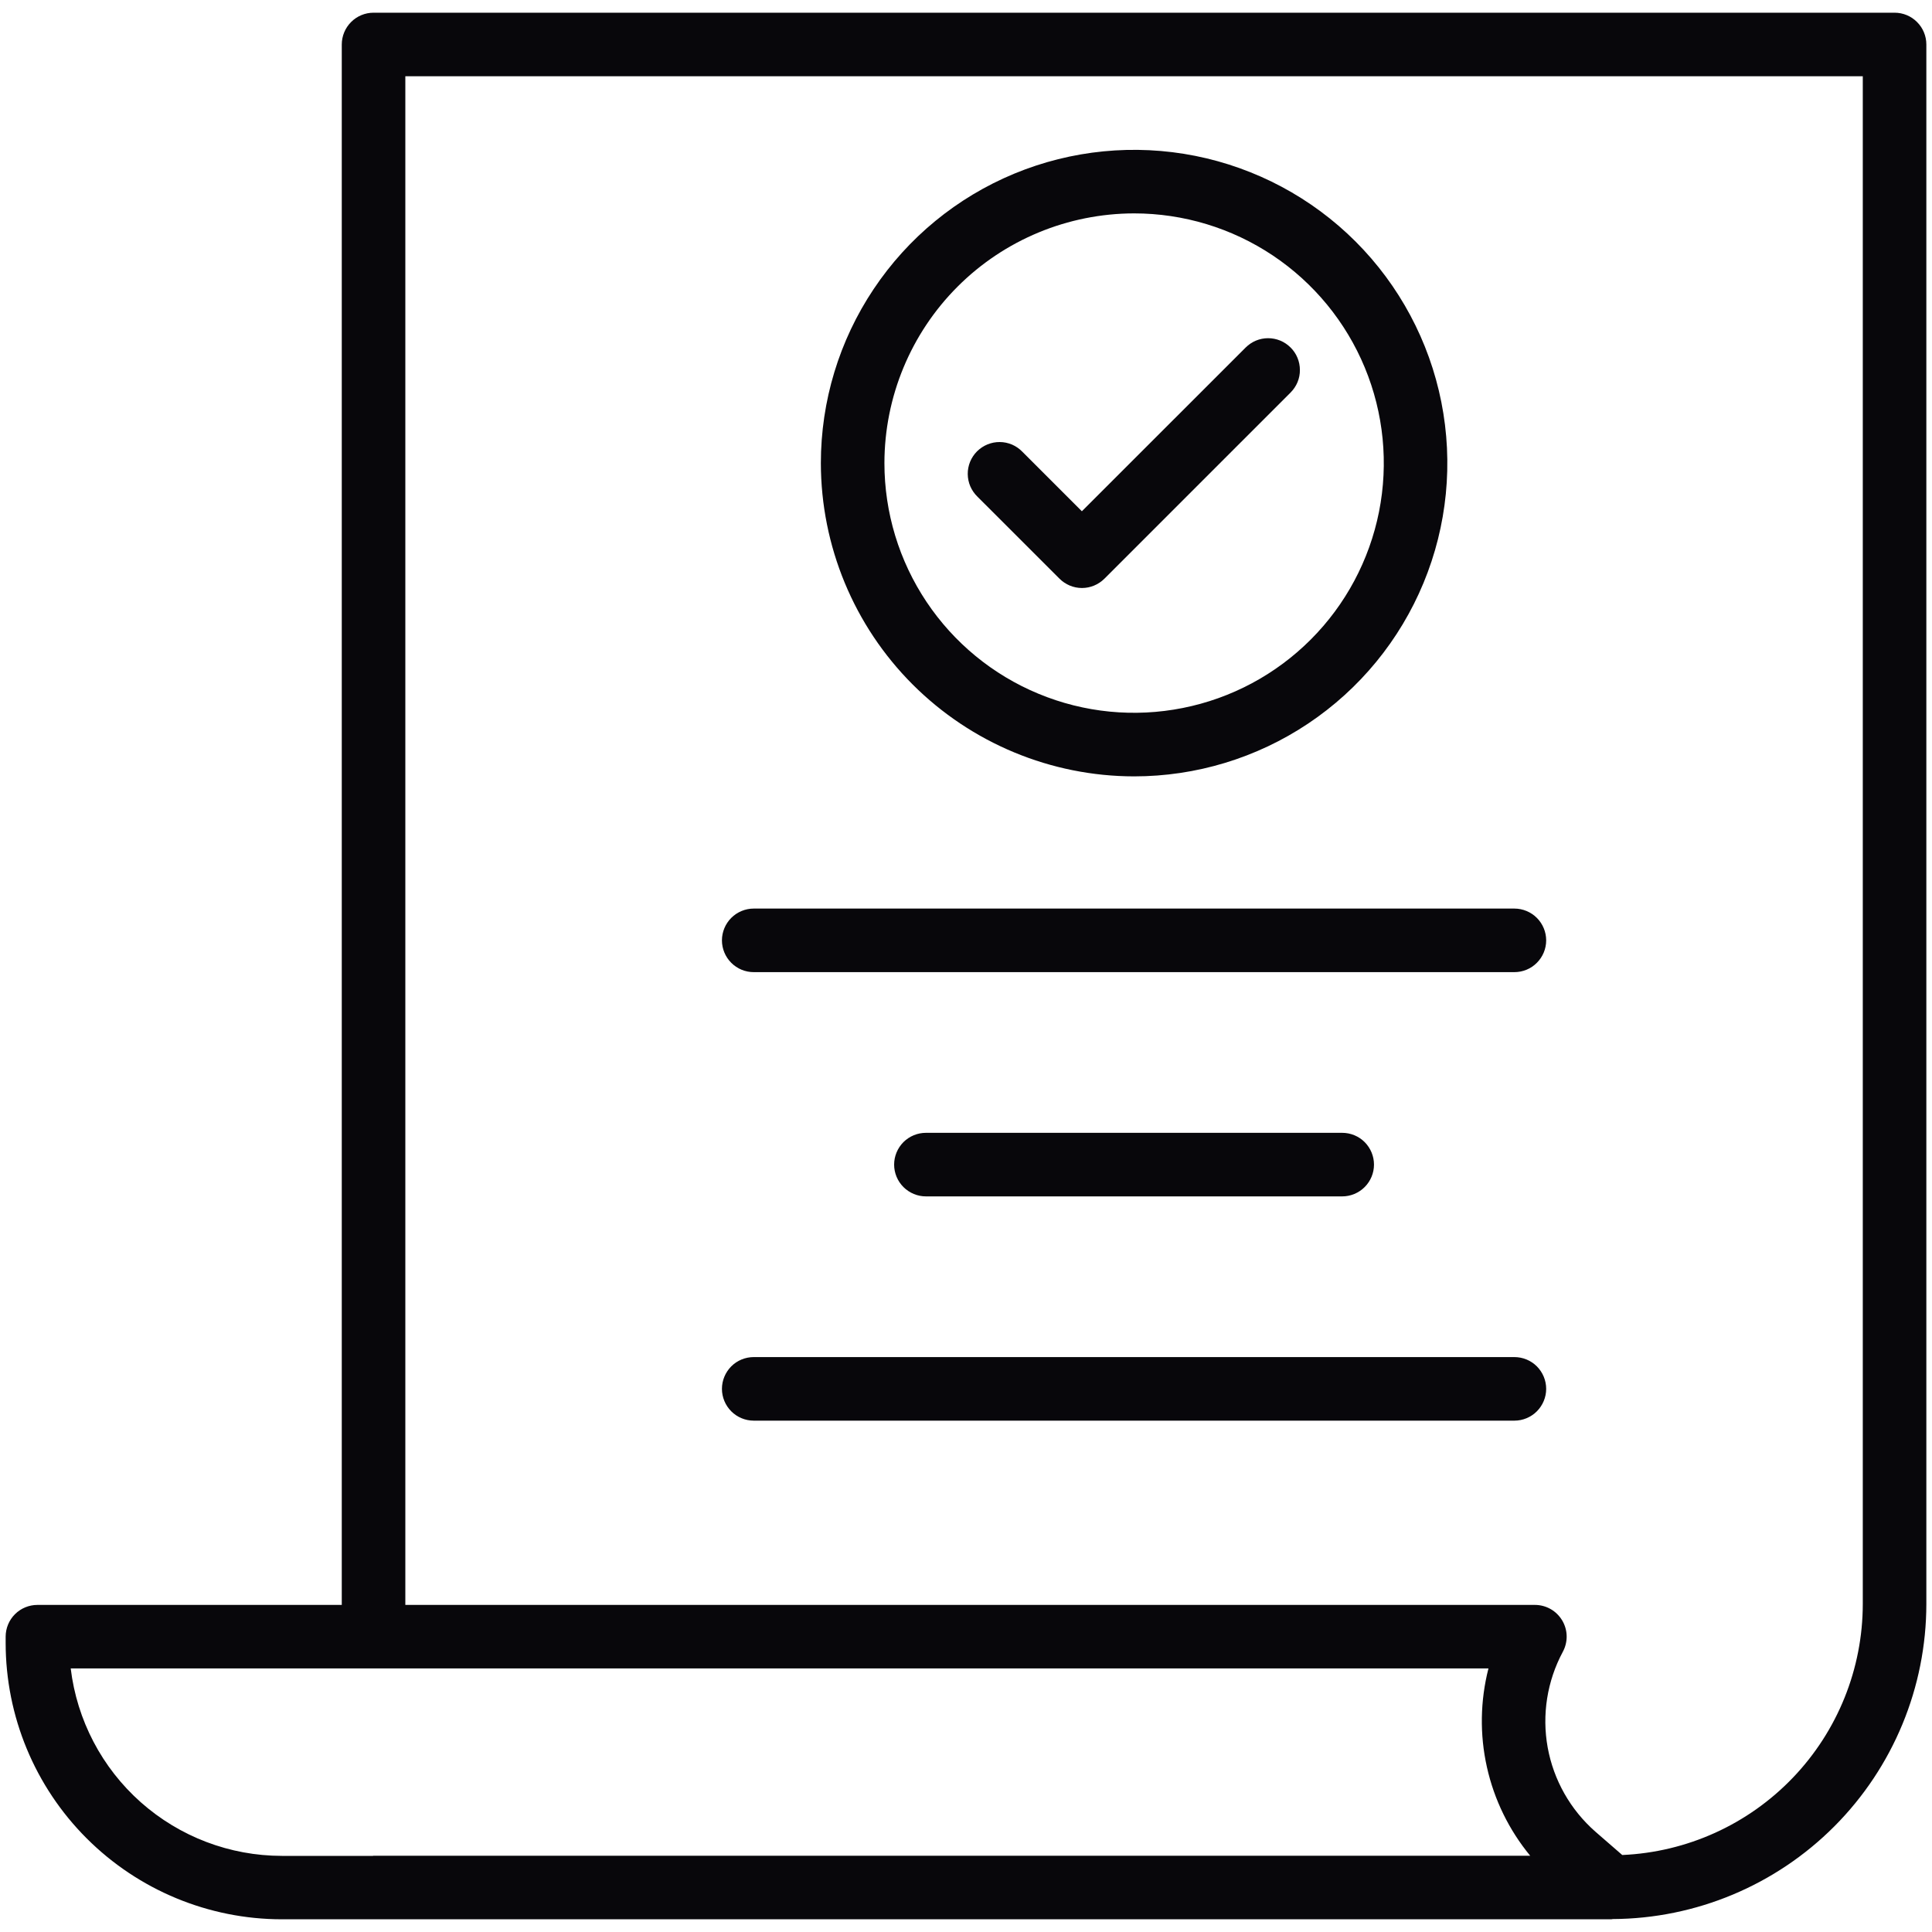 <svg width="40" height="40" viewBox="0 0 40 40" fill="none" xmlns="http://www.w3.org/2000/svg">
<g id="fi_18076274" clip-path="url(#clip0_1960_20644)">
<path id="Vector" d="M39.225 0.263H7.734C7.56 0.263 7.392 0.332 7.269 0.456C7.146 0.579 7.076 0.747 7.076 0.921V33.228H0.775C0.601 33.228 0.433 33.297 0.31 33.42C0.186 33.544 0.117 33.711 0.117 33.886V34.017C0.118 35.534 0.721 36.988 1.793 38.06C2.866 39.133 4.32 39.736 5.836 39.737H33.359C33.369 39.737 33.378 39.733 33.388 39.732C35.112 39.724 36.764 39.032 37.981 37.81C39.198 36.587 39.882 34.933 39.883 33.208V0.921C39.883 0.747 39.814 0.579 39.69 0.456C39.567 0.332 39.4 0.263 39.225 0.263ZM1.464 34.543H30.817C30.646 35.212 30.634 35.912 30.785 36.586C30.935 37.26 31.242 37.888 31.681 38.421H7.734C7.728 38.421 7.724 38.424 7.718 38.424H5.836C4.759 38.423 3.72 38.028 2.914 37.313C2.109 36.598 1.593 35.613 1.464 34.543ZM33.587 38.406L33.03 37.922C32.514 37.469 32.166 36.855 32.043 36.179C31.921 35.503 32.031 34.805 32.356 34.2C32.41 34.1 32.438 33.987 32.436 33.873C32.434 33.759 32.402 33.648 32.344 33.55C32.285 33.452 32.203 33.37 32.104 33.314C32.004 33.257 31.892 33.228 31.778 33.228H8.392V1.579H38.567V33.208C38.566 34.549 38.047 35.837 37.12 36.805C36.192 37.774 34.927 38.347 33.587 38.406Z" fill="#08070B"/>
<path id="Vector_2" d="M23.48 16.074C24.762 16.074 26.016 15.694 27.083 14.981C28.15 14.268 28.981 13.255 29.472 12.07C29.963 10.885 30.091 9.581 29.841 8.323C29.591 7.065 28.973 5.909 28.067 5.002C27.16 4.095 26.004 3.478 24.746 3.227C23.488 2.977 22.184 3.105 20.998 3.596C19.813 4.087 18.8 4.918 18.088 5.985C17.375 7.051 16.995 8.305 16.995 9.588C16.997 11.307 17.68 12.956 18.896 14.172C20.112 15.387 21.76 16.072 23.48 16.074ZM23.48 4.418C24.502 4.418 25.502 4.721 26.352 5.289C27.202 5.857 27.865 6.665 28.256 7.609C28.648 8.554 28.75 9.593 28.551 10.596C28.351 11.599 27.859 12.52 27.136 13.243C26.413 13.966 25.492 14.459 24.489 14.658C23.486 14.858 22.447 14.756 21.502 14.364C20.557 13.973 19.75 13.31 19.182 12.46C18.614 11.61 18.311 10.611 18.311 9.588C18.312 8.218 18.857 6.903 19.826 5.934C20.795 4.965 22.109 4.42 23.48 4.418Z" fill="#08070B"/>
<path id="Vector_3" d="M21.936 11.981C22.059 12.104 22.226 12.174 22.401 12.174C22.575 12.174 22.742 12.104 22.866 11.981L26.721 8.126C26.782 8.064 26.831 7.992 26.864 7.912C26.897 7.832 26.914 7.746 26.913 7.66C26.913 7.574 26.896 7.488 26.863 7.408C26.83 7.328 26.782 7.256 26.72 7.195C26.659 7.134 26.587 7.085 26.507 7.052C26.427 7.019 26.341 7.002 26.255 7.002C26.168 7.002 26.083 7.019 26.003 7.052C25.923 7.086 25.851 7.134 25.79 7.195L22.399 10.585L21.167 9.353C21.106 9.29 21.034 9.24 20.954 9.205C20.873 9.171 20.787 9.152 20.7 9.152C20.612 9.151 20.526 9.168 20.445 9.201C20.364 9.234 20.291 9.283 20.229 9.344C20.167 9.406 20.118 9.48 20.085 9.56C20.052 9.641 20.035 9.728 20.036 9.815C20.037 9.903 20.055 9.989 20.089 10.069C20.124 10.149 20.174 10.222 20.237 10.283L21.936 11.981Z" fill="#08070B"/>
<path id="Vector_4" d="M31.354 18.811H15.605C15.431 18.811 15.263 18.881 15.14 19.004C15.017 19.127 14.947 19.295 14.947 19.469C14.947 19.644 15.017 19.811 15.14 19.934C15.263 20.058 15.431 20.127 15.605 20.127H31.354C31.528 20.127 31.696 20.058 31.819 19.934C31.942 19.811 32.012 19.644 32.012 19.469C32.012 19.295 31.942 19.127 31.819 19.004C31.696 18.881 31.528 18.811 31.354 18.811Z" fill="#08070B"/>
<path id="Vector_5" d="M27.789 24.77C27.963 24.77 28.131 24.7 28.254 24.577C28.377 24.454 28.447 24.286 28.447 24.112C28.447 23.937 28.377 23.77 28.254 23.646C28.131 23.523 27.963 23.454 27.789 23.454H19.17C18.996 23.454 18.829 23.523 18.705 23.646C18.582 23.77 18.512 23.937 18.512 24.112C18.512 24.286 18.582 24.454 18.705 24.577C18.829 24.7 18.996 24.77 19.17 24.77H27.789Z" fill="#08070B"/>
<path id="Vector_6" d="M31.354 28.097H15.605C15.431 28.097 15.263 28.166 15.14 28.289C15.017 28.413 14.947 28.58 14.947 28.755C14.947 28.929 15.017 29.096 15.14 29.22C15.263 29.343 15.431 29.413 15.605 29.413H31.354C31.528 29.413 31.696 29.343 31.819 29.22C31.942 29.096 32.012 28.929 32.012 28.755C32.012 28.58 31.942 28.413 31.819 28.289C31.696 28.166 31.528 28.097 31.354 28.097Z" fill="#08070B"/>
</g>
<defs>
<clipPath id="clip0_1960_20644">
<rect width="40" height="40" fill="white"/>
</clipPath>
</defs>
</svg>
